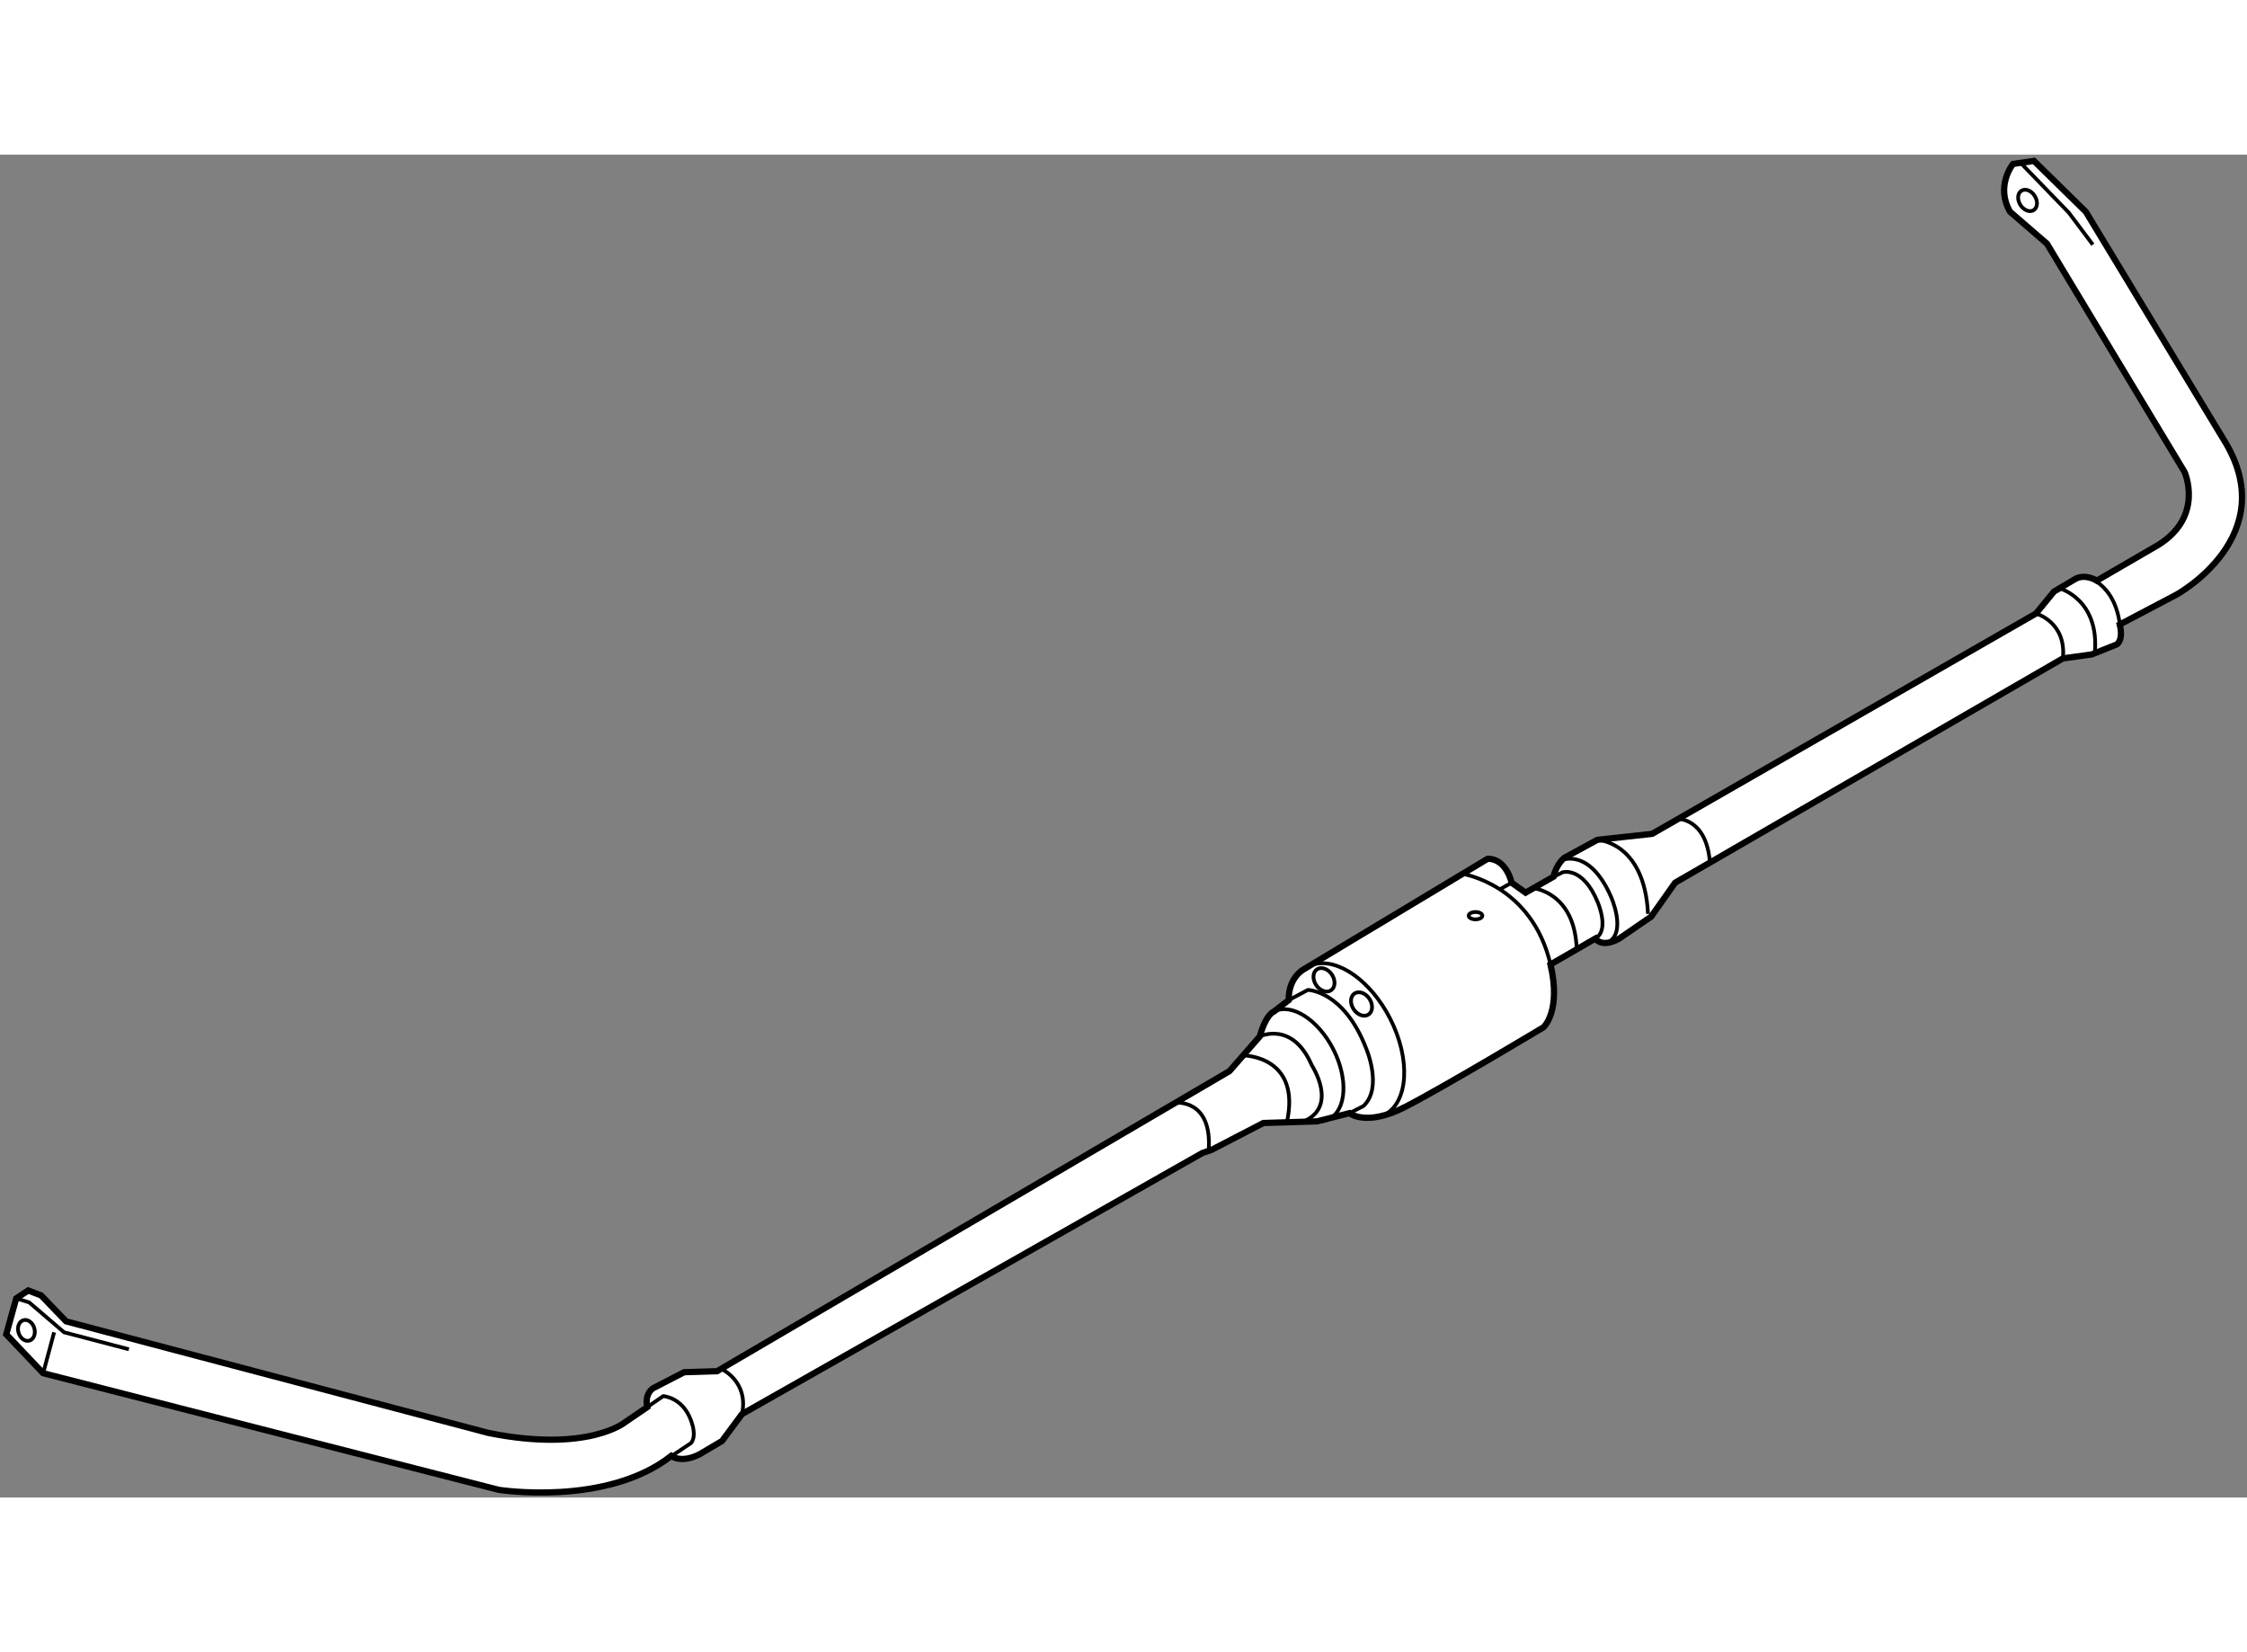 <?xml version="1.0" encoding="utf-8"?>
<!-- Generator: Adobe Illustrator 15.1.0, SVG Export Plug-In . SVG Version: 6.00 Build 0)  -->
<!DOCTYPE svg PUBLIC "-//W3C//DTD SVG 1.1//EN" "http://www.w3.org/Graphics/SVG/1.1/DTD/svg11.dtd">
<svg version="1.1" xmlns="http://www.w3.org/2000/svg" xmlns:xlink="http://www.w3.org/1999/xlink" x="0px" y="0px" width="244.8px"
	 height="180px" viewBox="41.947 2.891 179.783 107.442" enable-background="new 0 0 244.8 180" xml:space="preserve">
	
<rect x="41.947" y="2.891" width="179.783" height="107.442" fill="#808080" stroke="none"/>
	
<g><path fill="#FFFFFF" stroke="#000000" stroke-width="0.5" d="M47.234,96.236l-1.995-2.073l-1.037-0.398l-0.957,0.637l-0.798,2.872
			l2.952,3.11l36.452,9.332c0,0,8.615,1.357,13.799-2.71c0,0,0.798,0.638,2.313-0.16l1.754-1.037l1.596-2.152l36.852-20.899
			l0.717-0.24l4.148-2.152l4.293-0.131l2.596-0.656c0,0,1.326,1.105,4.438-0.49c3.111-1.596,11.086-6.381,11.086-6.381
			s1.436-1.276,0.559-5.026l3.59-2.074c0,0,0.479,0.799,1.914,0l2.553-1.755l1.914-2.711L207,43.194l2.314-0.319l1.992-0.798
			c0,0,0.561-0.319,0.24-1.594l4.547-2.394c0,0,8.613-4.706,3.748-12.443L208.836,7.46l-4.15-4.069l-1.674,0.24
			c0,0-1.436,1.754-0.238,3.829l2.951,2.551l11.008,18.267c0,0,1.594,3.51-2.074,5.822l-4.945,2.872c0,0-0.877-0.559-1.676-0.16
			l-1.754,1.036l-1.438,1.755l-30.709,17.628l-4.387,0.479l-2.633,1.436c0,0-0.637,0.478-0.875,1.515l-2.234,1.276l-1.117-0.797
			c0,0-0.398-1.915-1.914-1.915l-14.727,8.852c0,0-1.229,0.639-1.191,2.455l-1.188,0.92c0,0-0.613,0.161-1.127,1.984l-2.426,2.78
			L99.32,100.226l-2.633,0.08l-2.472,1.275c0,0-0.718,0.399-0.479,1.515l-1.755,1.197c0,0-2.952,2.473-10.928,0.878L47.234,96.236z"></path><ellipse transform="matrix(0.958 -0.286 0.286 0.958 -25.885 16.638)" fill="none" stroke="#000000" stroke-width="0.3" cx="44.055" cy="96.996" rx="0.656" ry="0.851"></ellipse><path fill="none" stroke="#000000" stroke-width="0.3" d="M147.09,67.669c1.912-0.505,4.52,1.303,6.07,4.322
			c1.682,3.278,1.479,6.741-0.457,7.733"></path><path fill="none" stroke="#000000" stroke-width="0.3" d="M143.871,71.453c1.402-0.719,3.523,0.623,4.744,2.996
			c1.217,2.375,1.068,4.881-0.332,5.6c-0.404,0.207-0.869,0.244-1.355,0.132"></path><polyline fill="none" stroke="#000000" stroke-width="0.3" points="43.246,94.401 44.282,94.721 47.074,97.113 52.258,98.471 		
			"></polyline><line fill="none" stroke="#000000" stroke-width="0.3" x1="45.4" y1="100.384" x2="46.276" y2="97.113"></line><path fill="none" stroke="#000000" stroke-width="0.3" d="M93.479,103.272l1.534-1.054c0,0,1.356,0.08,2.073,1.597
			c0,0,0.718,1.436,0.16,2.152l-1.982,1.324"></path><path fill="none" stroke="#000000" stroke-width="0.3" d="M99.647,100.034c0,0,2.227,0.989,1.667,3.622"></path><ellipse transform="matrix(0.845 -0.535 0.535 0.845 28.259 110.28)" fill="none" stroke="#000000" stroke-width="0.3" cx="204.09" cy="6.462" rx="0.678" ry="0.917"></ellipse><polyline fill="none" stroke="#000000" stroke-width="0.3" points="203.617,3.546 207.48,7.539 209.395,10.092 		"></polyline><path fill="none" stroke="#000000" stroke-width="0.3" d="M208.928,36.69c0,0,2.654,0.62,2.693,4.798"></path><path fill="none" stroke="#000000" stroke-width="0.3" d="M204.846,39.604c0,0,2.453,0.67,2.154,3.59"></path><path fill="none" stroke="#000000" stroke-width="0.3" d="M206.725,37.589c0,0,3.229,0.859,2.826,5.191"></path><path fill="none" stroke="#000000" stroke-width="0.3" d="M145.059,70.533l1.535-0.814c0,0,2.861,0.052,4.646,4.646
			c0,0,1.379,3.166-0.205,4.646l-1.115,0.567"></path><path fill="none" stroke="#000000" stroke-width="0.3" d="M142.744,73.437c0,0,2.625-1.267,4.156,2.306
			c0,0,2.205,3.332-0.709,4.524"></path><path fill="none" stroke="#000000" stroke-width="0.3" d="M136,78.747c0,0,2.977-0.329,2.65,3.848"></path><path fill="none" stroke="#000000" stroke-width="0.3" d="M141.414,74.961c0,0,4.674,0.004,3.498,5.345"></path><path fill="none" stroke="#000000" stroke-width="0.3" d="M176.221,56.038c0,0,2.266-0.041,2.537,3.492"></path><ellipse transform="matrix(0.832 -0.555 0.555 0.832 -13.986 95.593)" fill="none" stroke="#000000" stroke-width="0.3" cx="150.868" cy="70.894" rx="0.757" ry="1.01"></ellipse><ellipse transform="matrix(0.832 -0.555 0.555 0.832 -13.417 93.604)" fill="none" stroke="#000000" stroke-width="0.3" cx="147.868" cy="68.958" rx="0.757" ry="1.01"></ellipse><path fill="none" stroke="#000000" stroke-width="0.3" d="M166.926,59.331c0,0,2.172-0.977,3.893,2.871
			c0,0,1.357,2.958-0.268,3.748"></path><path fill="none" stroke="#000000" stroke-width="0.3" d="M166.012,60.793l0.961-0.487c0,0,1.629-0.498,2.813,2.412
			c0,0,0.967,2.219-0.193,2.889"></path><path fill="none" stroke="#000000" stroke-width="0.3" d="M169.75,57.711c0,0,3.768,0.125,4.055,5.925"></path><path fill="none" stroke="#000000" stroke-width="0.3" d="M158.965,60.436c0,0,5.551,0.84,7.037,7.245"></path><line fill="none" stroke="#000000" stroke-width="0.3" x1="162.891" y1="61.142" x2="161.945" y2="61.67"></line><path fill="none" stroke="#000000" stroke-width="0.3" d="M164.633,61.582c0,0,3.328,0.315,3.465,4.889"></path><ellipse fill="none" stroke="#000000" stroke-width="0.3" cx="160.003" cy="63.78" rx="0.548" ry="0.294"></ellipse></g>


</svg>